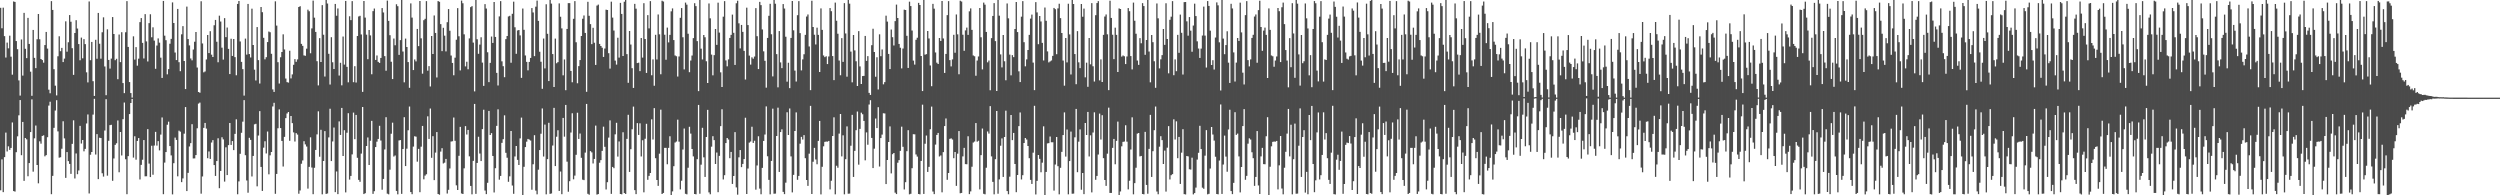 <svg xmlns="http://www.w3.org/2000/svg" width="1920" height="150"><path d="M0 5.994h1v140.172H0zM1 21.700h1v100.716H1zM2 5.914h1v141.666H2zM3 27.729h1v92.939H3zM4 44.202h1v57.640H4zM5 32.735h1v83.598H5zM6 37.120h1v75.241H6zM7 27.388h1v87.695H7zM8 43.529h1v70.078H8zM9 57.326h1v36.741H9zM10 1.131h1v145.624H10zM11 1.504h1v145.660H11zM12 31.544h1v85.328H12zM13 37.782h1v66.912H13zM14 61.761h1v26.823H14zM15 73.423h1v3.449H15zM16 30.297h1v88.892H16zM17 58.083h1v35.537H17zM18 9.876h1v129.020H18zM19 37.489h1v68.510H19zM20 44.625h1v62.396H20zM21 13.710h1v121.648H21zM22 33.723h1v91.518H22zM23 55.048h1v46.365H23zM24 73.586h1v2.742H24zM25 22.993h1v108.851H25zM26 44.440h1v61.785H26zM27 52.318h1v44.072H27zM28 30.160h1v96.542H28zM29 10.728h1v130.080H29zM30 30.157h1v78.370H30zM31 45.323h1v65.038H31zM32 46.138h1v58.267H32zM33 48.154h1v55.807H33zM34 34.586h1v85.452H34zM35 24.550h1v94.605H35zM36 37.337h1v68.038H36zM37 68.887h1v12.202H37zM38 71.642h1v6.512H38zM39 0.863h1v148.270H39zM40 7.617h1v127.459H40zM41 53.167h1v45.010H41zM42 65.781h1v19.087H42zM43 73.274h1v3.687H43zM44 43.217h1v57.672H44zM45 27.873h1v93.207H45zM46 39.304h1v81.486H46zM47 36.754h1v77.478H47zM48 47.681h1v45.454H48zM49 45.021h1v61.252H49zM50 16.395h1v120.199H50zM51 39.681h1v77.109H51zM52 32.453h1v91.298H52zM53 11.581h1v114.344H53zM54 16.704h1v116.844H54zM55 37.015h1v73.465H55zM56 57.481h1v34.919H56zM57 25.362h1v111.710H57zM58 15.491h1v102.350H58zM59 21.929h1v111.866H59zM60 33.820h1v97.109H60zM61 46.262h1v50.428H61zM62 28.883h1v81.343H62zM63 44.781h1v62.758H63zM64 30.043h1v86.196H64zM65 33.893h1v80.412H65zM66 55.552h1v39.252H66zM67 63.290h1v24.624H67zM68 1.117h1v147.453H68zM69 46.216h1v72.603H69zM70 32.224h1v84.509H70zM71 62.357h1v25.667H71zM72 73.670h1v2.232H72zM73 30.565h1v88.098H73zM74 45.124h1v57.910H74zM75 9.922h1v127.658H75zM76 33.595h1v72.190H76zM77 45.035h1v61.023H77zM78 24.802h1v108.288H78zM79 13.316h1v122.296H79zM80 51.022h1v49.206H80zM81 73.109h1v3.083H81zM82 22.506h1v112.408H82zM83 46.046h1v62.074H83zM84 52.670h1v43.447H84zM85 44.989h1v50.849H85zM86 13.129h1v125.711H86zM87 26.134h1v95.569H87zM88 46.223h1v65.013H88zM89 45.149h1v64.868H89zM90 60.832h1v31.692H90zM91 26.527h1v105.791H91zM92 47.726h1v53.626H92zM93 24.742h1v94.681H93zM94 63.776h1v27.762H94zM95 71.523h1v7.247H95zM96 24.756h1v97.539H96zM97 0.863h1v148.272H97zM98 36.033h1v83.882H98zM99 63.020h1v24.559H99zM100 71.484h1v7.631H100zM101 74.973h1v1.000H101zM102 27.882h1v93.168H102zM103 45.763h1v58.890H103zM104 36.195h1v86.414H104zM105 50.425h1v57.814H105zM106 45.051h1v60.987H106zM107 16.997h1v120.838H107zM108 13.868h1v112.733H108zM109 32.902h1v89.799H109zM110 44.900h1v62.692H110zM111 10.865h1v124.562H111zM112 31.776h1v103.605H112zM113 47.205h1v51.957H113zM114 17.780h1v107.864H114zM115 10.973h1v125.029H115zM116 28.629h1v83.291H116zM117 21.000h1v113.182H117zM118 31.162h1v80.604H118zM119 52.819h1v48.462H119zM120 34.975h1v76.825H120zM121 29.491h1v78.908H121zM122 32.746h1v82.758H122zM123 44.286h1v59.107H123zM124 59.871h1v30.348H124zM125 0.742h1v148.386H125zM126 27.399h1v97.503H126zM127 30.881h1v85.903H127zM128 57.108h1v38.686H128zM129 53.089h1v40.332H129zM130 33.595h1v78.569H130zM131 29.858h1v89.492H131zM132 1.863h1v147.443H132zM133 17.670h1v107.661H133zM134 40.334h1v65.333H134zM135 46.115h1v61.369H135zM136 6.864h1v128.558H136zM137 47.749h1v52.625H137zM138 54.705h1v46.432H138zM139 26.390h1v113.479H139zM140 20.055h1v116.935H140zM141 46.868h1v55.786H141zM142 68.404h1v13.816H142zM143 5.081h1v141.653H143zM144 30.000h1v102.740H144zM145 34.854h1v77.656H145zM146 44.911h1v65.010H146zM147 46.349h1v49.034H147zM148 38.042h1v83.639H148zM149 32.034h1v89.622H149zM150 24.577h1v94.516H150zM151 51.862h1v46.672H151zM152 70.651h1v8.890H152zM153 71.235h1v7.576H153zM154 0.973h1v147.771H154zM155 33.357h1v102.179H155zM156 55.566h1v42.639H156zM157 54.870h1v39.556H157zM158 45.655h1v53.104H158zM159 26.903h1v94.619H159zM160 40.746h1v75.573H160zM161 23.936h1v98.100H161zM162 41.968h1v67.491H162zM163 43.764h1v63.854H163zM164 19.379h1v107.379H164zM165 15.331h1v119.785H165zM166 32.034h1v91.682H166zM167 47.818h1v58.396H167zM168 12.055h1v132.477H168zM169 16.562h1v114.699H169zM170 36.626h1v68.771H170zM171 45.779h1v61.273H171zM172 13.921h1v125.528H172zM173 28.498h1v84.658H173zM174 21.124h1v113.328H174zM175 37.553h1v73.930H175zM176 56.877h1v37.601H176zM177 29.729h1v81.554H177zM178 42.947h1v65.399H178zM179 29.942h1v85.360H179zM180 43.877h1v58.936H180zM181 57.804h1v33.868H181zM182 3.024h1v146.148H182zM183 0.746h1v138.574H183zM184 31.844h1v86.251H184zM185 47.539h1v54.475H185zM186 53.091h1v40.368H186zM187 73.425h1v3.493H187zM188 29.642h1v89.549H188zM189 41.956h1v96.627H189zM190 3.010h1v144.985H190zM191 41.540h1v64.301H191zM192 44.124h1v63.294H192zM193 6.642h1v128.862H193zM194 34.543h1v85.223H194zM195 53.501h1v41.987H195zM196 61.807h1v33.289H196zM197 20.776h1v122.346H197zM198 46.163h1v57.917H198zM199 64.178h1v21.176H199zM200 5.354h1v122.833H200zM201 9.380h1v137.251H201zM202 29.052h1v84.342H202zM203 45.557h1v62.930H203zM204 43.948h1v73.898H204zM205 32.286h1v68.739H205zM206 24.197h1v109.666H206zM207 24.788h1v94.514H207zM208 41.334h1v75.402H208zM209 68.681h1v13.108H209zM210 70.615h1v8.325H210zM211 1.044h1v147.807H211zM212 19.643h1v113.930H212zM213 47.749h1v50.739H213zM214 64.146h1v19.853H214zM215 43.991h1v54.340H215zM216 39.958h1v68.299H216zM217 26.383h1v101.504H217zM218 37.974h1v67.125H218zM219 60.331h1v30.401H219zM220 63.084h1v24.060H220zM221 63.453h1v22.575H221zM222 38.940h1v69.217H222zM223 60.223h1v28.874H223zM224 57.150h1v37.434H224zM225 49.773h1v51.927H225zM226 45.410h1v63.287H226zM227 47.472h1v54.768H227zM228 45.618h1v57.775H228zM229 5.383h1v143.399H229zM230 4.779h1v141.490H230zM231 33.689h1v92.060H231zM232 35.218h1v88.023H232zM233 42.561h1v65.855H233zM234 42.876h1v68.029H234zM235 37.370h1v75.180H235zM236 7.423h1v137.441H236zM237 8.631h1v119.526H237zM238 40.901h1v64.559H238zM239 21.801h1v106.869H239zM240 0.485h1v148.645H240zM241 13.591h1v115.255H241zM242 24.538h1v90.600H242zM243 46.983h1v56.217H243zM244 65.579h1v19.947H244zM245 29.285h1v91.087H245zM246 47.598h1v52.065H246zM247 3.937h1v145.315H247zM248 26.678h1v96.951H248zM249 58.765h1v41.950H249zM250 0.000h1v148.945H250zM251 2.703h1v145.887H251zM252 41.309h1v64.216H252zM253 64.941h1v18.572H253zM254 28.576h1v95.109H254zM255 47.843h1v60.787H255zM256 53.009h1v44.944H256zM257 3.010h1v144.530H257zM258 12.071h1v119.634H258zM259 6.525h1v142.561H259zM260 58.006h1v35.228H260zM261 48.223h1v55.427H261zM262 65.547h1v17.322H262zM263 28.082h1v91.710H263zM264 49.635h1v50.357H264zM265 0.726h1v147.061H265zM266 51.331h1v50.632H266zM267 63.242h1v23.694H267zM268 12.508h1v125.447H268zM269 15.443h1v119.675H269zM270 0.877h1v117.697H270zM271 63.123h1v23.371H271zM272 50.819h1v56.109H272zM273 63.366h1v24.880H273zM274 27.642h1v93.527H274zM275 12.641h1v125.473H275zM276 12.112h1v127.512H276zM277 26.488h1v91.458H277zM278 70.537h1v11.641H278zM279 0.744h1v148.274H279zM280 13.538h1v134.841H280zM281 26.605h1v85.511H281zM282 45.447h1v60.105H282zM283 23.035h1v103.664H283zM284 27.184h1v80.915H284zM285 57.024h1v35.814H285zM286 8.528h1v140.355H286zM287 6.551h1v140.284H287zM288 46.035h1v66.910H288zM289 42.609h1v66.203H289zM290 47.534h1v59.165H290zM291 48.347h1v48.244H291zM292 44.490h1v63.429H292zM293 6.171h1v139.529H293zM294 9.565h1v127.835H294zM295 43.089h1v71.694H295zM296 54.332h1v35.692H296zM297 0.451h1v148.283H297zM298 16.017h1v133.230H298zM299 27.010h1v103.317H299zM300 47.388h1v55.324H300zM301 60.702h1v33.516H301zM302 29.617h1v90.607H302zM303 34.763h1v84.637H303zM304 3.284h1v143.337H304zM305 4.786h1v144.459H305zM306 42.117h1v65.772H306zM307 30.812h1v76.734H307zM308 0.000h1v148.892H308zM309 39.558h1v74.868H309zM310 63.240h1v26.752H310zM311 29.631h1v97.899H311zM312 36.076h1v78.100H312zM313 47.692h1v52.362H313zM314 67.417h1v14.415H314zM315 2.630h1v144.884H315zM316 13.513h1v135.610H316zM317 53.808h1v58.803H317zM318 45.664h1v58.970H318zM319 47.152h1v57.814H319zM320 22.220h1v101.934H320zM321 35.440h1v78.892H321zM322 0.769h1v146.816H322zM323 29.416h1v83.243H323zM324 56.598h1v40.128H324zM325 15.523h1v122.190H325zM326 14.456h1v120.391H326zM327 0.879h1v132.941H327zM328 54.295h1v35.056H328zM329 50.775h1v55.905H329zM330 66.394h1v16.942H330zM331 27.651h1v93.541H331zM332 41.471h1v63.138H332zM333 11.884h1v126.464H333zM334 25.282h1v91.893H334zM335 59.505h1v41.914H335zM336 0.822h1v148.192H336zM337 1.408h1v148.123H337zM338 18.553h1v97.889H338zM339 39.267h1v74.527H339zM340 21.359h1v104.179H340zM341 27.402h1v97.549H341zM342 39.450h1v82.632H342zM343 17.043h1v131.614H343zM344 6.976h1v138.794H344zM345 23.611h1v105.791H345zM346 42.659h1v66.040H346zM347 48.342h1v60.144H347zM348 57.809h1v32.472H348zM349 44.275h1v63.845H349zM350 30.510h1v111.845H350zM351 6.246h1v139.661H351zM352 27.848h1v91.824H352zM353 54.076h1v43.367H353zM354 0.437h1v148.164H354zM355 2.490h1v146.500H355zM356 26.356h1v102.932H356zM357 50.970h1v45.901H357zM358 47.390h1v55.921H358zM359 53.185h1v46.583H359zM360 29.471h1v90.588H360zM361 5.473h1v137.329H361zM362 4.729h1v144.521H362zM363 32.721h1v90.833H363zM364 70.214h1v9.595H364zM365 0.000h1v148.906H365zM366 30.135h1v95.013H366zM367 41.304h1v63.726H367zM368 34.250h1v83.676H368zM369 28.638h1v95.070H369zM370 48.090h1v51.080H370zM371 65.948h1v18.343H371zM372 3.149h1v143.200H372zM373 6.578h1v142.511H373zM374 40.162h1v100.209H374zM375 63.059h1v22.119H375zM376 48.271h1v55.429H376zM377 28.061h1v74.184H377zM378 32.957h1v86.825H378zM379 1.513h1v146.290H379zM380 28.365h1v100.801H380zM381 55.952h1v40.728H381zM382 65.659h1v18.286H382zM383 12.577h1v125.386H383zM384 0.879h1v134.252H384zM385 47.102h1v62.603H385zM386 50.832h1v56.098H386zM387 59.290h1v29.309H387zM388 30.050h1v87.301H388zM389 27.640h1v93.523H389zM390 12.621h1v127.018H390zM391 12.128h1v123.275H391zM392 48.173h1v52.419H392zM393 10.579h1v131.904H393zM394 1.286h1v147.544H394zM395 20.963h1v99.210H395zM396 41.327h1v70.797H396zM397 23.401h1v99.377H397zM398 23.051h1v103.653H398zM399 27.187h1v79.116H399zM400 59.811h1v30.524H400zM401 6.553h1v143.273H401zM402 22.888h1v105.198H402zM403 42.613h1v70.332H403zM404 47.530h1v61.291H404zM405 54.018h1v52.683H405zM406 47.548h1v59.648H406zM407 44.492h1v63.426H407zM408 6.175h1v139.524H408zM409 9.570h1v116.610H409zM410 43.089h1v60.767H410zM411 5.118h1v141.275H411zM412 0.451h1v148.798H412zM413 16.024h1v114.301H413zM414 39.720h1v75.532H414zM415 47.388h1v55.326H415zM416 68.182h1v15.097H416zM417 29.620h1v90.604H417zM418 52.544h1v43.152H418zM419 3.284h1v145.960H419zM420 25.971h1v96.233H420zM421 62.247h1v32.049H421zM422 0.000h1v148.892H422zM423 2.765h1v145.830H423zM424 41.521h1v70.224H424zM425 66.801h1v16.056H425zM426 29.631h1v97.901H426zM427 48.571h1v56.448H427zM428 47.694h1v52.360H428zM429 2.630h1v143.999H429zM430 12.827h1v118.890H430zM431 21.799h1v127.322H431zM432 57.848h1v32.705H432zM433 45.664h1v59.302H433zM434 69.264h1v11.346H434zM435 22.222h1v101.932H435zM436 2.410h1v144.820H436zM437 2.412h1v136.727H437zM438 54.469h1v47.343H438zM439 63.174h1v23.802H439zM440 14.456h1v123.257H440zM441 0.879h1v133.971H441zM442 32.467h1v86.434H442zM443 63.940h1v22.657H443zM444 50.775h1v55.905H444zM445 46.127h1v56.436H445zM446 27.651h1v93.541H446zM447 14.381h1v123.596H447zM448 11.881h1v126.466H448zM449 25.282h1v91.893H449zM450 70.512h1v9.300H450zM451 1.408h1v147.420H451zM452 12.140h1v137.391H452zM453 18.553h1v97.526H453zM454 33.870h1v83.156H454zM455 21.359h1v104.179H455zM456 32.824h1v89.258H456zM457 49.846h1v46.622H457zM458 4.314h1v145.123H458zM459 3.534h1v145.489H459zM460 33.744h1v91.222H460zM461 35.316h1v87.663H461zM462 36.639h1v79.220H462zM463 43.721h1v53.575H463zM464 37.276h1v75.482H464zM465 7.413h1v138.116H465zM466 7.681h1v132.268H466zM467 40.878h1v64.800H467zM468 52.693h1v39.762H468zM469 1.279h1v147.613H469zM470 13.515h1v114.665H470zM471 23.458h1v105.702H471zM472 46.525h1v56.622H472zM473 49.606h1v44.708H473zM474 28.963h1v91.298H474zM475 44.222h1v64.429H475zM476 2.209h1v146.761H476zM477 10.691h1v138.574H477zM478 43.021h1v58.553H478zM479 1.328h1v146.958H479zM480 0.000h1v148.945H480zM481 41.560h1v65.104H481zM482 63.613h1v24.543H482zM483 23.792h1v108.233H483zM484 34.200h1v80.362H484zM485 52.384h1v46.896H485zM486 67.538h1v14.342H486zM487 2.969h1v143.060H487zM488 6.640h1v142.445H488zM489 48.431h1v46.113H489zM490 48.129h1v55.484H490zM491 54.627h1v40.105H491zM492 29.162h1v90.980H492zM493 44.215h1v63.516H493zM494 2.470h1v145.255H494zM495 29.961h1v76.599H495zM496 56.014h1v39.046H496zM497 11.618h1v126.457H497zM498 21.799h1v113.266H498zM499 0.874h1v132.002H499zM500 57.788h1v33.861H500zM501 45.634h1v61.527H501zM502 65.840h1v17.187H502zM503 26.752h1v94.747H503zM504 45.655h1v92.601H504zM505 11.110h1v131.648H505zM506 26.374h1v91.620H506zM507 57.033h1v27.178H507zM508 0.552h1v148.439H508zM509 1.186h1v146.999H509zM510 26.688h1v86.869H510zM511 45.868h1v67.688H511zM512 21.215h1v104.939H512zM513 32.579h1v80.998H513zM514 26.793h1v77.834H514zM515 8.711h1v141.092H515zM516 6.466h1v140.549H516zM517 30.791h1v96.825H517zM518 42.609h1v66.851H518zM519 43.229h1v65.454H519zM520 58.770h1v33.138H520zM521 43.378h1v65.443H521zM522 13.667h1v131.806H522zM523 6.171h1v132.623H523zM524 28.642h1v86.178H524zM525 53.297h1v45.427H525zM526 1.991h1v146.830H526zM527 3.587h1v145.637H527zM528 25.925h1v102.873H528zM529 55.435h1v41.923H529zM530 46.511h1v56.088H530zM531 42.641h1v71.808H531zM532 29.290h1v90.822H532zM533 2.470h1v146.544H533zM534 4.690h1v144.569H534zM535 31.570h1v90.691H535zM536 70.010h1v10.568H536zM537 0.000h1v148.787H537zM538 37.363h1v89.105H538zM539 45.653h1v52.520H539zM540 26.868h1v93.962H540zM541 28.619h1v107.254H541zM542 47.065h1v58.174H542zM543 63.725h1v20.664H543zM544 2.680h1v145.068H544zM545 14.097h1v135.095H545zM546 41.915h1v70.712H546zM547 57.880h1v46.718H547zM548 42.341h1v65.299H548zM549 22.254h1v103.706H549zM550 34.476h1v82.676H550zM551 2.051h1v145.555H551zM552 25.060h1v94.655H552zM553 55.529h1v41.355H553zM554 66.822h1v17.073H554zM555 12.794h1v125.038H555zM556 0.893h1v133.671H556zM557 46.399h1v63.452H557zM558 50.958h1v55.047H558zM559 45.614h1v61.536H559zM560 29.116h1v92.369H560zM561 26.765h1v89.943H561zM562 11.224h1v130.018H562zM563 25.166h1v109.982H563zM564 49.887h1v51.575H564zM565 2.506h1v141.435H565zM566 0.554h1v148.961H566zM567 17.899h1v102.934H567zM568 37.189h1v78.045H568zM569 19.135h1v109.199H569zM570 24.488h1v101.401H570zM571 39.059h1v83.097H571zM572 61.082h1v29.325H572zM573 5.887h1v143.127H573zM574 19.247h1v110.195H574zM575 42.702h1v66.800H575zM576 49.628h1v59.094H576zM577 44.041h1v53.273H577zM578 45.119h1v64.628H578zM579 43.394h1v64.690H579zM580 6.246h1v139.432H580zM581 27.805h1v99.254H581zM582 53.057h1v51.570H582zM583 1.435h1v143.403H583zM584 3.928h1v145.269H584zM585 22.630h1v106.306H585zM586 39.432h1v68.819H586zM587 46.703h1v56.608H587zM588 67.314h1v14.376H588zM589 29.148h1v90.886H589zM590 12.135h1v125.997H590zM591 2.927h1v146.338H591zM592 26.331h1v97.283H592zM593 58.653h1v24.806H593zM594 0.000h1v148.801H594zM595 2.872h1v145.816H595zM596 41.556h1v62.877H596zM597 67.060h1v15.644H597zM598 23.856h1v108.194H598zM599 47.932h1v53.497H599zM600 52.313h1v46.999H600zM601 3.108h1v144.246H601zM602 6.580h1v142.502H602zM603 28.233h1v112.081H603zM604 62.707h1v23.520H604zM605 48.180h1v55.484H605zM606 67.692h1v15.615H606zM607 29.125h1v91.007H607zM608 0.755h1v146.986H608zM609 23.293h1v111.007H609zM610 54.245h1v46.372H610zM611 62.631h1v23.678H611zM612 11.662h1v126.420H612zM613 0.877h1v134.223H613zM614 25.443h1v84.875H614zM615 54.076h1v51.016H615zM616 45.609h1v61.540H616zM617 41.656h1v62.124H617zM618 26.763h1v94.713H618zM619 12.682h1v125.562H619zM620 11.105h1v131.646H620zM621 35.676h1v82.316H621zM622 69.230h1v12.099H622zM623 0.549h1v148.441H623zM624 20.757h1v103.440H624zM625 26.685h1v86.878H625zM626 34.124h1v88.357H626zM627 21.231h1v104.928H627zM628 26.795h1v81.366H628zM629 55.293h1v37.604H629zM630 6.473h1v142.843H630zM631 22.955h1v105.122H631zM632 42.609h1v69.773H632zM633 43.886h1v65.068H633zM634 43.229h1v65.457H634zM635 49.194h1v59.632H635zM636 43.380h1v64.880H636zM637 6.173h1v139.295H637zM638 8.620h1v130.174H638zM639 43.066h1v61.369H639zM640 61.560h1v28.526H640zM641 1.989h1v147.235H641zM642 15.948h1v111.316H642zM643 25.923h1v102.873H643zM644 46.511h1v56.091H644zM645 57.784h1v29.760H645zM646 29.290h1v90.822H646zM647 47.511h1v56.400H647zM648 2.387h1v146.871H648zM649 25.678h1v96.587H649zM650 58.859h1v38.229H650zM651 0.000h1v148.787H651zM652 2.815h1v145.873H652zM653 39.606h1v72.316H653zM654 63.213h1v24.997H654zM655 26.871h1v109.005H655zM656 38.690h1v77.199H656zM657 47.067h1v52.941H657zM658 66.039h1v19.615H658zM659 23.886h1v102.582H659zM660 51.015h1v47.949H660zM661 64.529h1v21.987H661zM662 58.422h1v29.320H662zM663 58.271h1v34.628H663zM664 27.589h1v95.567H664zM665 46.740h1v54.921H665zM666 43.101h1v68.073H666zM667 71.326h1v8.936H667zM668 72.924h1v4.005H668zM669 34.712h1v71.206H669zM670 22.085h1v106.979H670zM671 39.935h1v74.232H671zM672 58.912h1v32.129H672zM673 43.991h1v54.340H673zM674 68.724h1v13.626H674zM675 26.383h1v101.504H675zM676 43.183h1v62.872H676zM677 37.974h1v65.422H677zM678 64.778h1v22.200H678zM679 63.084h1v24.060H679zM680 12.028h1v129.350H680zM681 16.603h1v106.264H681zM682 41.444h1v67.631H682zM683 53.057h1v44.033H683zM684 22.680h1v110.474H684zM685 28.590h1v89.824H685zM686 34.932h1v82.591H686zM687 16.239h1v131.731H687zM688 3.529h1v145.493H688zM689 13.811h1v111.158H689zM690 33.744h1v89.236H690zM691 36.639h1v79.220H691zM692 52.547h1v44.752H692zM693 37.276h1v75.482H693zM694 7.413h1v138.114H694zM695 7.681h1v132.268H695zM696 27.514h1v88.585H696zM697 52.155h1v47.816H697zM698 1.279h1v147.958H698zM699 4.674h1v144.166H699zM700 23.458h1v105.702H700zM701 46.525h1v56.564H701zM702 49.606h1v53.541H702zM703 30.569h1v88.061H703zM704 28.963h1v91.298H704zM705 2.209h1v146.764H705zM706 3.843h1v145.422H706zM707 43.021h1v80.566H707zM708 69.939h1v10.428H708zM709 0.000h1v148.945H709zM710 41.984h1v68.423H710zM711 41.560h1v62.552H711zM712 23.792h1v108.233H712zM713 29.539h1v98.597H713zM714 50.281h1v49.000H714zM715 66.218h1v15.663H715zM716 2.966h1v144.111H716zM717 6.638h1v142.447H717zM718 40.318h1v70.751H718zM719 48.129h1v55.484H719zM720 49.132h1v52.948H720zM721 29.162h1v90.980H721zM722 31.437h1v87.972H722zM723 0.769h1v146.958H723zM724 29.565h1v87.281H724zM725 56.017h1v40.778H725zM726 41.418h1v49.540H726zM727 11.618h1v126.455H727zM728 0.874h1v132.000H728zM729 46.179h1v60.446H729zM730 51.002h1v55.251H730zM731 45.634h1v61.527H731zM732 26.752h1v94.747H732zM733 40.517h1v76.210H733zM734 11.110h1v131.650H734zM735 26.372h1v91.623H735zM736 57.033h1v43.614H736zM737 0.552h1v147.867H737zM738 1.186h1v147.002H738zM739 26.688h1v93.401H739zM740 39.001h1v74.555H740zM741 23.335h1v102.712H741zM742 21.215h1v104.939H742zM743 26.793h1v77.834H743zM744 8.709h1v140.394H744zM745 6.466h1v140.549H745zM746 22.948h1v105.120H746zM747 42.609h1v66.851H747zM748 43.229h1v65.454H748zM749 58.143h1v36.374H749zM750 46.481h1v62.339H750zM751 43.378h1v64.722H751zM752 6.168h1v139.304H752zM753 28.642h1v90.485H753zM754 53.297h1v45.427H754zM755 1.991h1v146.830H755zM756 3.587h1v145.637H756zM757 24.525h1v104.273H757zM758 47.875h1v53.108H758zM759 46.511h1v56.088H759zM760 69.344h1v12.190H760zM761 29.290h1v90.822H761zM762 12.254h1v127.430H762zM763 2.387h1v146.871H763zM764 31.570h1v90.691H764zM765 69.894h1v15.358H765zM766 0.000h1v148.787H766zM767 12.023h1v125.768H767zM768 41.803h1v70.117H768zM769 51.746h1v54.555H769zM770 26.871h1v109.002H770zM771 47.065h1v58.174H771zM772 61.654h1v23.346H772zM773 2.682h1v144.042H773zM774 14.097h1v135.097H774zM775 41.915h1v93.775H775zM776 57.880h1v30.458H776zM777 42.341h1v65.299H777zM778 43.872h1v58.235H778zM779 22.254h1v103.706H779zM780 1.529h1v146.077H780zM781 24.646h1v109.767H781zM782 54.758h1v42.126H782zM783 63.029h1v23.346H783zM784 12.794h1v125.038H784zM785 0.893h1v133.671H785zM786 32.419h1v77.430H786zM787 50.958h1v55.047H787zM788 45.614h1v61.538H788zM789 38.406h1v73.731H789zM790 26.765h1v94.720H790zM791 14.291h1v123.827H791zM792 11.224h1v130.018H792zM793 48.093h1v69.153H793zM794 69.205h1v12.055H794zM795 1.659h1v147.704H795zM796 9.519h1v129.403H796zM797 33.955h1v85.093H797zM798 12.291h1v109.734H798zM799 16.479h1v115.818H799zM800 32.915h1v92.023H800zM801 46.429h1v50.595H801zM802 5.807h1v143.962H802zM803 15.976h1v116.075H803zM804 39.487h1v70.657H804zM805 47.926h1v62.007H805zM806 47.166h1v57.704H806zM807 46.436h1v62.811H807zM808 42.922h1v66.322H808zM809 6.109h1v140.266H809zM810 7.077h1v119.311H810zM811 41.631h1v63.609H811zM812 6.473h1v121.162H812zM813 2.843h1v146.418H813zM814 13.927h1v114.958H814zM815 25.349h1v91.302H815zM816 46.484h1v57.237H816zM817 65.776h1v20.554H817zM818 29.198h1v91.057H818zM819 47.903h1v51.600H819zM820 2.884h1v146.381H820zM821 26.436h1v97.288H821zM822 57.182h1v43.909H822zM823 0.000h1v148.778H823zM824 3.088h1v145.601H824zM825 41.526h1v63.957H825zM826 64.677h1v18.995H826zM827 23.891h1v108.354H827zM828 47.884h1v60.909H828zM829 52.329h1v47.034H829zM830 3.083h1v142.650H830zM831 12.831h1v120.030H831zM832 6.615h1v142.472H832zM833 59.388h1v35.065H833zM834 48.152h1v55.544H834zM835 66.687h1v19.286H835zM836 29.164h1v90.977H836zM837 49.422h1v54.518H837zM838 2.428h1v145.342H838zM839 50.867h1v50.895H839zM840 62.634h1v23.635H840zM841 11.680h1v126.402H841zM842 2.357h1v132.760H842zM843 0.877h1v117.798H843zM844 61.743h1v25.523H844zM845 45.609h1v61.545H845zM846 62.984h1v25.486H846zM847 26.765h1v94.706H847zM848 12.678h1v125.564H848zM849 11.096h1v131.657H849zM850 26.376h1v91.616H850zM851 69.230h1v13.433H851zM852 0.549h1v147.631H852zM853 13.790h1v134.399H853zM854 26.681h1v86.876H854zM855 45.428h1v61.254H855zM856 21.233h1v104.928H856zM857 26.791h1v81.375H857zM858 55.291h1v38.107H858zM859 6.475h1v143.328H859zM860 6.896h1v140.126H860zM861 43.494h1v68.888H861zM862 42.609h1v66.345H862zM863 43.231h1v65.457H863zM864 49.194h1v47.013H864zM865 43.378h1v65.448H865zM866 6.171h1v139.300H866zM867 8.620h1v130.174H867zM868 43.066h1v71.753H868zM869 53.297h1v36.791H869zM870 1.989h1v147.235H870zM871 15.948h1v124.688H871zM872 25.923h1v102.873H872zM873 46.511h1v56.091H873zM874 49.809h1v52.330H874zM875 29.288h1v90.824H875zM876 33.241h1v86.500H876zM877 2.387h1v146.626H877zM878 4.683h1v144.575H878zM879 42.087h1v59.199H879zM880 30.700h1v111.339H880zM881 0.000h1v148.787H881zM882 39.603h1v74.724H882zM883 63.213h1v24.997H883zM884 26.871h1v109.005H884zM885 32.419h1v83.683H885zM886 47.067h1v52.941H886zM887 67.449h1v14.372H887zM888 2.682h1v144.420H888zM889 14.097h1v135.095H889zM890 52.528h1v60.099H890zM891 45.570h1v59.030H891zM892 42.341h1v65.299H892zM893 22.254h1v103.706H893zM894 34.476h1v81.197H894zM895 2.495h1v144.672H895zM896 29.954h1v83.431H896zM897 56.344h1v40.543H897zM898 15.202h1v122.630H898zM899 12.794h1v121.769H899zM900 0.895h1v132.820H900zM901 57.735h1v33.916H901zM902 45.614h1v61.538H902zM903 54.659h1v38.531H903zM904 26.765h1v94.722H904zM905 40.528h1v64.642H905zM906 11.224h1v130.018H906zM907 25.166h1v92.080H907zM908 57.234h1v42.007H908zM909 1.659h1v147.430H909zM910 1.536h1v147.832H910zM911 16.365h1v103.440H911zM912 27.381h1v92.751H912zM913 13.129h1v116.882H913zM914 23.534h1v106.697H914zM915 39.711h1v81.378H915zM916 19.606h1v129.696H916zM917 2.829h1v145.434H917zM918 12.357h1v131.721H918zM919 31.748h1v90.815H919zM920 37.287h1v80.039H920zM921 44.472h1v52.161H921zM922 37.328h1v77.139H922zM923 27.301h1v116.823H923zM924 5.088h1v139.895H924zM925 27.322h1v92.206H925zM926 51.842h1v48.087H926zM927 0.826h1v148.412H927zM928 4.578h1v144.257H928zM929 23.543h1v105.873H929zM930 49.926h1v47.617H930zM931 46.230h1v57.109H931zM932 53.384h1v54.582H932zM933 28.841h1v91.506H933zM934 1.824h1v147.146H934zM935 4.081h1v145.184H935zM936 32.510h1v90.799H936zM937 69.470h1v10.737H937zM938 0.000h1v148.922H938zM939 29.649h1v96.711H939zM940 41.643h1v62.506H940zM941 34.623h1v85.663H941zM942 24.003h1v107.906H942zM943 48.118h1v51.332H943zM944 63.716h1v20.536H944zM945 2.927h1v143.818H945zM946 6.516h1v142.561H946zM947 40.260h1v100.195H947zM948 62.636h1v23.513H948zM949 48.102h1v55.500H949zM950 29.166h1v73.444H950zM951 31.441h1v88.672H951zM952 2.053h1v145.688H952zM953 24.905h1v103.328H953zM954 55.795h1v41.021H954zM955 64.879h1v18.929H955zM956 11.618h1v126.455H956zM957 0.849h1v134.218H957zM958 46.165h1v64.159H958zM959 51.006h1v55.246H959zM960 45.637h1v61.524H960zM961 29.137h1v87.823H961zM962 26.752h1v94.745H962zM963 12.701h1v130.060H963zM964 11.110h1v124.791H964zM965 48.182h1v52.467H965zM966 7.775h1v134.646H966zM967 0.552h1v148.439H967zM968 20.753h1v99.338H968zM969 39.006h1v74.555H969zM970 23.515h1v102.531H970zM971 21.213h1v104.944H971zM972 26.791h1v77.837H972zM973 59.924h1v30.087H973zM974 6.468h1v143.335H974zM975 22.950h1v105.116H975zM976 42.606h1v69.776H976zM977 43.229h1v65.722H977zM978 51.274h1v57.409H978zM979 46.481h1v62.339H979zM980 43.380h1v64.880H980zM981 6.168h1v139.302H981zM982 8.615h1v118.370H982zM983 47.646h1v56.789H983zM984 5.569h1v139.206H984zM985 1.991h1v147.233H985zM986 18.510h1v110.288H986zM987 38.452h1v78.123H987zM988 46.511h1v56.088H988zM989 67.065h1v16.580H989zM990 29.290h1v90.822H990zM991 51.620h1v44.200H991zM992 2.479h1v146.780H992zM993 25.676h1v96.585H993zM994 59.736h1v35.171H994zM995 0.000h1v148.787H995zM996 2.813h1v145.878H996zM997 41.803h1v70.117H997zM998 65.755h1v17.507H998zM999 26.868h1v109.005H999zM1000 48.530h1v56.709H1000zM1001 47.065h1v52.941H1001zM1002 2.682h1v145.212H1002zM1003 14.097h1v117.919H1003zM1004 21.851h1v127.343H1004zM1005 57.880h1v30.458H1005zM1006 42.341h1v65.299H1006zM1007 66.994h1v14.376H1007zM1008 22.252h1v103.708H1008zM1009 0.815h1v146.791H1009zM1010 2.495h1v135.983H1010zM1011 54.227h1v47.441H1011zM1012 62.537h1v23.838H1012zM1013 12.794h1v125.038H1013zM1014 0.893h1v133.671H1014zM1015 32.419h1v86.571H1015zM1016 62.679h1v23.610H1016zM1017 45.614h1v61.536H1017zM1018 46.097h1v56.150H1018zM1019 26.765h1v94.720H1019zM1020 14.291h1v123.827H1020zM1021 11.224h1v130.018H1021zM1022 25.166h1v92.080H1022zM1023 69.205h1v12.055H1023zM1024 1.202h1v147.887H1024zM1025 5.278h1v144.088H1025zM1026 12.872h1v109.748H1026zM1027 28.800h1v90.025H1027zM1028 19.839h1v110.586H1028zM1029 31.194h1v92.403H1029zM1030 48.344h1v52.705H1030zM1031 5.013h1v143.822H1031zM1032 12.774h1v128.526H1032zM1033 40.276h1v71.007H1033zM1034 45.126h1v64.404H1034zM1035 45.749h1v64.131H1035zM1036 43.332h1v61.183H1036zM1037 42.906h1v67.338H1037zM1038 6.489h1v139.430H1038zM1039 8.201h1v130.961H1039zM1040 42.508h1v62.744H1040zM1041 57.845h1v33.017H1041zM1042 1.888h1v147.114H1042zM1043 13.497h1v114.037H1043zM1044 24.472h1v104.569H1044zM1045 46.536h1v56.899H1045zM1046 50.391h1v44.255H1046zM1047 29.160h1v91.195H1047zM1048 43.991h1v64.880H1048zM1049 2.831h1v146.139H1049zM1050 26.385h1v122.880H1050zM1051 42.664h1v58.773H1051zM1052 0.673h1v147.610H1052zM1053 0.000h1v148.780H1053zM1054 41.423h1v64.173H1054zM1055 63.643h1v24.035H1055zM1056 23.973h1v107.908H1056zM1057 34.225h1v80.325H1057zM1058 52.325h1v47.004H1058zM1059 67.385h1v14.486H1059zM1060 3.074h1v144.431H1060zM1061 6.601h1v142.477H1061zM1062 48.347h1v46.166H1062zM1063 48.214h1v55.438H1063zM1064 54.655h1v38.672H1064zM1065 29.160h1v90.966H1065zM1066 47.351h1v60.385H1066zM1067 0.728h1v146.997H1067zM1068 37.731h1v68.862H1068zM1069 55.994h1v38.045H1069zM1070 11.659h1v126.409H1070zM1071 21.826h1v113.255H1071zM1072 0.877h1v131.970H1072zM1073 57.793h1v33.902H1073zM1074 45.602h1v61.536H1074zM1075 65.877h1v17.166H1075zM1076 26.759h1v94.715H1076zM1077 45.685h1v92.557H1077zM1078 11.108h1v131.632H1078zM1079 26.372h1v91.618H1079zM1080 57.053h1v27.157H1080zM1081 0.549h1v148.441H1081zM1082 1.188h1v146.997H1082zM1083 26.685h1v86.862H1083zM1084 45.879h1v67.686H1084zM1085 21.231h1v104.923H1085zM1086 36.486h1v77.095H1086zM1087 26.797h1v77.850H1087zM1088 8.704h1v140.238H1088zM1089 6.470h1v140.554H1089zM1090 30.796h1v88.773H1090zM1091 42.611h1v66.846H1091zM1092 43.229h1v65.457H1092zM1093 60.432h1v31.479H1093zM1094 43.380h1v65.443H1094zM1095 6.173h1v139.297H1095zM1096 8.620h1v130.174H1096zM1097 28.642h1v86.178H1097zM1098 53.300h1v45.422H1098zM1099 1.989h1v146.832H1099zM1100 3.580h1v145.644H1100zM1101 25.923h1v102.873H1101zM1102 55.437h1v41.923H1102zM1103 46.511h1v56.091H1103zM1104 42.643h1v71.808H1104zM1105 29.288h1v90.824H1105zM1106 2.387h1v146.626H1106zM1107 4.685h1v144.573H1107zM1108 34.360h1v87.904H1108zM1109 70.013h1v10.565H1109zM1110 0.000h1v148.787H1110zM1111 39.606h1v86.865H1111zM1112 45.655h1v52.518H1112zM1113 26.871h1v93.962H1113zM1114 28.619h1v107.256H1114zM1115 47.067h1v58.174H1115zM1116 66.312h1v18.077H1116zM1117 2.682h1v144.846H1117zM1118 14.097h1v135.097H1118zM1119 41.915h1v70.712H1119zM1120 57.280h1v47.320H1120zM1121 42.341h1v65.299H1121zM1122 22.254h1v103.706H1122zM1123 34.476h1v82.676H1123zM1124 0.815h1v146.791H1124zM1125 29.324h1v90.391H1125zM1126 55.529h1v41.357H1126zM1127 66.822h1v16.271H1127zM1128 12.794h1v125.038H1128zM1129 0.893h1v133.671H1129zM1130 46.399h1v63.452H1130zM1131 50.958h1v55.047H1131zM1132 45.614h1v61.538H1132zM1133 29.116h1v92.371H1133zM1134 26.765h1v89.943H1134zM1135 11.224h1v130.018H1135zM1136 25.166h1v109.529H1136zM1137 50.626h1v50.835H1137zM1138 4.280h1v144.809H1138zM1139 1.202h1v148.169H1139zM1140 10.565h1v115.298H1140zM1141 33.151h1v87.114H1141zM1142 17.745h1v113.298H1142zM1143 21.671h1v107.391H1143zM1144 37.663h1v83.516H1144zM1145 59.065h1v36.521H1145zM1146 16.960h1v120.980H1146zM1147 32.016h1v94.358H1147zM1148 34.364h1v83.946H1148zM1149 41.521h1v74.891H1149zM1150 46.420h1v52.955H1150zM1151 41.714h1v69.856H1151zM1152 36.763h1v74.958H1152zM1153 44.996h1v59.183H1153zM1154 46.449h1v60.524H1154zM1155 56.282h1v35.999H1155zM1156 29.084h1v91.737H1156zM1157 25.749h1v97.077H1157zM1158 34.014h1v81.417H1158zM1159 49.146h1v55.219H1159zM1160 62.965h1v24.809H1160zM1161 72.663h1v4.541H1161zM1162 30.025h1v88.824H1162zM1163 58.486h1v43.280H1163zM1164 37.461h1v75.756H1164zM1165 63.474h1v25.860H1165zM1166 73.123h1v4.335H1166zM1167 30.217h1v89.423H1167zM1168 43.240h1v63.491H1168zM1169 63.256h1v24.802H1169zM1170 74.487h1v1.062H1170zM1171 37.150h1v75.184H1171zM1172 61.558h1v27.931H1172zM1173 70.402h1v8.606H1173zM1174 45.131h1v66.457H1174zM1175 32.384h1v84.195H1175zM1176 55.325h1v39.604H1176zM1177 67.843h1v14.923H1177zM1178 74.702h1v1.000H1178zM1179 74.496h1v1.000H1179zM1180 32.419h1v84.266H1180zM1181 49.786h1v50.163H1181zM1182 63.563h1v21.959H1182zM1183 72.835h1v4.113H1183zM1184 74.879h1v1.000H1184zM1185 25.383h1v96.869H1185zM1186 38.887h1v78.473H1186zM1187 53.563h1v44.115H1187zM1188 68.548h1v14.207H1188zM1189 74.865h1v1.000H1189zM1190 43.211h1v60.000H1190zM1191 27.880h1v93.209H1191zM1192 46.216h1v58.457H1192zM1193 64.977h1v20.726H1193zM1194 72.599h1v4.672H1194zM1195 74.952h1v1.000H1195zM1196 27.901h1v93.154H1196zM1197 45.795h1v59.268H1197zM1198 57.850h1v32.779H1198zM1199 42.849h1v57.475H1199zM1200 38.736h1v71.561H1200zM1201 51.352h1v47.642H1201zM1202 60.876h1v27.114H1202zM1203 38.452h1v82.106H1203zM1204 26.933h1v94.832H1204zM1205 48.074h1v55.800H1205zM1206 49.171h1v49.588H1206zM1207 60.320h1v29.240H1207zM1208 51.494h1v50.465H1208zM1209 45.026h1v62.564H1209zM1210 53.167h1v44.640H1210zM1211 48.690h1v52.802H1211zM1212 59.905h1v32.074H1212zM1213 64.817h1v21.140H1213zM1214 27.667h1v94.195H1214zM1215 47.168h1v60.897H1215zM1216 35.001h1v79.698H1216zM1217 63.199h1v24.470H1217zM1218 73.663h1v1.911H1218zM1219 30.567h1v88.098H1219zM1220 48.550h1v54.479H1220zM1221 37.454h1v74.818H1221zM1222 57.033h1v34.884H1222zM1223 68.889h1v11.623H1223zM1224 38.443h1v75.775H1224zM1225 30.208h1v89.453H1225zM1226 58.331h1v33.667H1226zM1227 74.297h1v1.382H1227zM1228 37.344h1v74.967H1228zM1229 53.506h1v41.140H1229zM1230 67.648h1v15.429H1230zM1231 51.723h1v34.406H1231zM1232 34.898h1v79.373H1232zM1233 51.217h1v47.388H1233zM1234 66.067h1v18.899H1234zM1235 73.029h1v3.472H1235zM1236 74.989h1v1.000H1236zM1237 29.919h1v89.229H1237zM1238 47.486h1v53.875H1238zM1239 60.244h1v30.435H1239zM1240 71.940h1v7.356H1240zM1241 74.963h1v1.000H1241zM1242 38.171h1v66.523H1242zM1243 25.378h1v96.912H1243zM1244 40.189h1v73.811H1244zM1245 64.220h1v22.257H1245zM1246 73.805h1v3.362H1246zM1247 74.991h1v1.000H1247zM1248 27.880h1v93.179H1248zM1249 46.227h1v58.423H1249zM1250 60.619h1v30.000H1250zM1251 69.209h1v12.101H1251zM1252 74.982h1v1.000H1252zM1253 29.457h1v92.822H1253zM1254 25.388h1v92.005H1254zM1255 53.618h1v44.067H1255zM1256 67.403h1v15.356H1256zM1257 37.759h1v73.685H1257zM1258 47.598h1v51.840H1258zM1259 56.795h1v35.901H1259zM1260 32.130h1v96.592H1260zM1261 16.903h1v115.386H1261zM1262 47.157h1v54.797H1262zM1263 44.408h1v63.866H1263zM1264 56.623h1v36.892H1264zM1265 63.609h1v29.561H1265zM1266 45.069h1v64.152H1266zM1267 25.365h1v88.047H1267zM1268 34.408h1v82.147H1268zM1269 44.561h1v58.311H1269zM1270 61.402h1v27.542H1270zM1271 16.921h1v118.917H1271zM1272 26.289h1v99.998H1272zM1273 31.181h1v85.505H1273zM1274 57.305h1v34.120H1274zM1275 70.033h1v10.900H1275zM1276 34.145h1v84.527H1276zM1277 30.565h1v88.091H1277zM1278 27.738h1v91.092H1278zM1279 41.982h1v71.923H1279zM1280 59.903h1v34.786H1280zM1281 72.178h1v7.457H1281zM1282 11.467h1v127.439H1282zM1283 48.278h1v52.099H1283zM1284 52.695h1v48.636H1284zM1285 32.986h1v88.068H1285zM1286 36.575h1v79.833H1286zM1287 50.489h1v48.547H1287zM1288 66.270h1v14.907H1288zM1289 15.081h1v107.798H1289zM1290 37.967h1v73.520H1290zM1291 53.432h1v43.312H1291zM1292 55.978h1v29.263H1292zM1293 64.606h1v32.756H1293zM1294 28.358h1v91.055H1294zM1295 33.490h1v82.348H1295zM1296 29.340h1v85.129H1296zM1297 54.895h1v45.274H1297zM1298 71.292h1v8.066H1298zM1299 65.847h1v21.623H1299zM1300 19.311h1v119.790H1300zM1301 36.326h1v80.005H1301zM1302 56.646h1v36.040H1302zM1303 68.138h1v13.115H1303zM1304 74.979h1v1.000H1304zM1305 27.887h1v93.170H1305zM1306 41.911h1v72.703H1306zM1307 37.216h1v77.636H1307zM1308 63.288h1v23.848H1308zM1309 63.007h1v21.723H1309zM1310 23.071h1v97.356H1310zM1311 17.141h1v122.422H1311zM1312 32.964h1v80.819H1312zM1313 44.071h1v64.587H1313zM1314 26.331h1v87.645H1314zM1315 25.264h1v99.524H1315zM1316 28.855h1v74.582H1316zM1317 46.751h1v78.320H1317zM1318 15.585h1v120.314H1318zM1319 47.859h1v69.343H1319zM1320 44.108h1v64.383H1320zM1321 53.677h1v41.263H1321zM1322 62.810h1v25.466H1322zM1323 45.772h1v62.106H1323zM1324 45.053h1v62.536H1324zM1325 25.813h1v90.549H1325zM1326 42.929h1v59.462H1326zM1327 58.404h1v32.241H1327zM1328 17.940h1v118.393H1328zM1329 26.287h1v99.934H1329zM1330 32.108h1v84.456H1330zM1331 47.623h1v53.770H1331zM1332 63.052h1v21.682H1332zM1333 68.502h1v8.041H1333zM1334 30.569h1v88.098H1334zM1335 36.413h1v85.683H1335zM1336 23.930h1v92.593H1336zM1337 60.246h1v29.107H1337zM1338 71.484h1v8.782H1338zM1339 11.018h1v128.265H1339zM1340 32.627h1v83.168H1340zM1341 52.034h1v47.235H1341zM1342 57.703h1v39.398H1342zM1343 32.199h1v92.355H1343zM1344 48.077h1v57.759H1344zM1345 64.263h1v18.684H1345zM1346 34.898h1v74.587H1346zM1347 38.329h1v75.942H1347zM1348 56.792h1v34.468H1348zM1349 68.344h1v12.454H1349zM1350 74.892h1v1.000H1350zM1351 48.823h1v38.704H1351zM1352 29.919h1v89.231H1352zM1353 48.219h1v53.145H1353zM1354 64.890h1v19.503H1354zM1355 72.778h1v3.912H1355zM1356 74.989h1v1.000H1356zM1357 25.378h1v96.912H1357zM1358 38.935h1v75.065H1358zM1359 53.604h1v41.147H1359zM1360 66.060h1v17.114H1360zM1361 69.866h1v10.886H1361zM1362 40.256h1v79.533H1362zM1363 27.335h1v100.176H1363zM1364 43.680h1v58.272H1364zM1365 61.251h1v27.803H1365zM1366 64.835h1v19.824H1366zM1367 63.345h1v22.630H1367zM1368 18.036h1v108.473H1368zM1369 35.664h1v76.610H1369zM1370 48.537h1v54.166H1370zM1371 23.927h1v94.081H1371zM1372 26.388h1v105.814H1372zM1373 28.786h1v87.816H1373zM1374 35.733h1v76.219H1374zM1375 3.529h1v145.496H1375zM1376 4.591h1v141.783H1376zM1377 33.744h1v91.225H1377zM1378 35.316h1v87.663H1378zM1379 36.639h1v72.394H1379zM1380 43.721h1v68.039H1380zM1381 37.276h1v75.482H1381zM1382 7.416h1v138.114H1382zM1383 7.681h1v121.581H1383zM1384 40.878h1v64.777H1384zM1385 6.777h1v121.398H1385zM1386 1.277h1v147.961H1386zM1387 13.518h1v115.642H1387zM1388 23.458h1v93.541H1388zM1389 46.525h1v56.622H1389zM1390 65.531h1v20.414H1390zM1391 28.963h1v91.298H1391zM1392 51.576h1v48.325H1392zM1393 2.209h1v147.057H1393zM1394 26.388h1v97.198H1394zM1395 57.582h1v43.994H1395zM1396 0.000h1v148.945H1396zM1397 2.753h1v145.933H1397zM1398 41.560h1v64.001H1398zM1399 64.577h1v19.197H1399zM1400 23.792h1v108.235H1400zM1401 48.006h1v60.774H1401zM1402 52.382h1v46.899H1402zM1403 2.969h1v144.498H1403zM1404 12.973h1v119.828H1404zM1405 6.640h1v142.445H1405zM1406 60.599h1v33.946H1406zM1407 48.129h1v55.484H1407zM1408 66.662h1v19.300H1408zM1409 29.162h1v90.980H1409zM1410 48.850h1v85.558H1410zM1411 0.771h1v146.954H1411zM1412 51.812h1v50.007H1412zM1413 62.608h1v23.724H1413zM1414 11.618h1v126.457H1414zM1415 0.874h1v134.191H1415zM1416 8.425h1v110.238H1416zM1417 61.949h1v25.301H1417zM1418 45.634h1v61.524H1418zM1419 62.965h1v25.480H1419zM1420 26.752h1v94.747H1420zM1421 12.703h1v125.555H1421zM1422 11.110h1v131.648H1422zM1423 26.372h1v91.623H1423zM1424 69.232h1v12.472H1424zM1425 0.552h1v148.439H1425zM1426 13.788h1v134.399H1426zM1427 26.688h1v86.869H1427zM1428 45.410h1v61.275H1428zM1429 21.215h1v104.939H1429zM1430 26.793h1v81.359H1430zM1431 55.293h1v38.105H1431zM1432 6.466h1v142.850H1432zM1433 7.821h1v139.194H1433zM1434 43.483h1v68.901H1434zM1435 42.609h1v66.342H1435zM1436 43.229h1v65.454H1436zM1437 49.191h1v47.008H1437zM1438 43.378h1v65.443H1438zM1439 6.171h1v139.300H1439zM1440 8.615h1v130.178H1440zM1441 43.066h1v71.751H1441zM1442 53.297h1v36.782H1442zM1443 1.991h1v147.233H1443zM1444 15.942h1v111.318H1444zM1445 25.925h1v102.873H1445zM1446 46.511h1v56.088H1446zM1447 49.805h1v52.332H1447zM1448 29.290h1v90.822H1448zM1449 33.241h1v86.496H1449zM1450 2.387h1v146.626H1450zM1451 4.690h1v144.569H1451zM1452 42.087h1v56.727H1452zM1453 21.796h1v120.247H1453zM1454 0.000h1v148.787H1454zM1455 39.603h1v74.724H1455zM1456 63.213h1v24.994H1456zM1457 26.868h1v109.005H1457zM1458 32.417h1v83.685H1458zM1459 47.065h1v52.941H1459zM1460 67.449h1v14.369H1460zM1461 2.682h1v145.212H1461zM1462 14.429h1v134.766H1462zM1463 52.528h1v60.099H1463zM1464 45.570h1v59.027H1464zM1465 42.341h1v65.299H1465zM1466 22.252h1v103.708H1466zM1467 34.476h1v74.571H1467zM1468 0.813h1v146.793H1468zM1469 29.954h1v83.431H1469zM1470 56.344h1v40.540H1470zM1471 15.202h1v122.630H1471zM1472 12.794h1v121.769H1472zM1473 0.893h1v132.822H1473zM1474 57.735h1v33.916H1474zM1475 45.614h1v61.538H1475zM1476 63.059h1v24.916H1476zM1477 26.765h1v94.720H1477zM1478 40.526h1v64.644H1478zM1479 11.224h1v130.018H1479zM1480 25.166h1v92.080H1480zM1481 57.236h1v41.364H1481zM1482 1.659h1v147.430H1482zM1483 1.202h1v148.164H1483zM1484 15.841h1v102.861H1484zM1485 32.037h1v90.334H1485zM1486 20.375h1v111.879H1486zM1487 22.561h1v95.150H1487zM1488 36.683h1v84.594H1488zM1489 19.487h1v128.675H1489zM1490 6.454h1v141.064H1490zM1491 25.170h1v105.432H1491zM1492 40.842h1v70.263H1492zM1493 45.412h1v63.758H1493zM1494 56.635h1v35.566H1494zM1495 42.973h1v66.910H1495zM1496 20.018h1v122.003H1496zM1497 8.219h1v136.878H1497zM1498 28.292h1v91.588H1498zM1499 52.995h1v45.862H1499zM1500 1.362h1v147.858H1500zM1501 5.285h1v143.976H1501zM1502 25.747h1v102.863H1502zM1503 50.471h1v46.683H1503zM1504 47.044h1v55.997H1504zM1505 53.492h1v54.566H1505zM1506 28.809h1v91.344H1506zM1507 2.300h1v146.672H1507zM1508 4.726h1v144.539H1508zM1509 32.520h1v91.286H1509zM1510 69.301h1v11.204H1510zM1511 0.000h1v148.807H1511zM1512 29.979h1v96.141H1512zM1513 41.544h1v62.767H1513zM1514 34.664h1v85.489H1514zM1515 23.941h1v108.100H1515zM1516 48.001h1v51.355H1516zM1517 63.737h1v20.288H1517zM1518 3.019h1v143.969H1518zM1519 6.619h1v142.458H1519zM1520 40.221h1v100.124H1520zM1521 62.737h1v23.511H1521zM1522 48.164h1v55.537H1522zM1523 29.116h1v73.593H1523zM1524 31.494h1v88.627H1524zM1525 0.742h1v147.011H1525zM1526 24.873h1v103.358H1526zM1527 55.779h1v41.039H1527zM1528 64.893h1v18.943H1528zM1529 11.689h1v126.406H1529zM1530 0.877h1v134.227H1530zM1531 46.227h1v64.090H1531zM1532 51.020h1v55.232H1532zM1533 45.600h1v61.540H1533zM1534 29.137h1v87.832H1534zM1535 26.765h1v94.710H1535zM1536 11.108h1v131.637H1536zM1537 11.732h1v124.166H1537zM1538 48.189h1v52.444H1538zM1539 7.793h1v135.544H1539zM1540 0.549h1v147.867H1540zM1541 20.760h1v99.341H1541zM1542 39.011h1v74.553H1542zM1543 23.522h1v102.531H1543zM1544 21.231h1v104.926H1544zM1545 26.795h1v77.855H1545zM1546 59.924h1v30.101H1546zM1547 6.473h1v142.630H1547zM1548 22.955h1v105.122H1548zM1549 42.609h1v66.848H1549zM1550 43.231h1v65.649H1550zM1551 51.283h1v57.402H1551zM1552 46.488h1v62.337H1552zM1553 43.380h1v64.882H1553zM1554 6.173h1v139.297H1554zM1555 8.620h1v118.370H1555zM1556 53.300h1v51.135H1556zM1557 5.571h1v141.147H1557zM1558 1.989h1v147.235H1558zM1559 24.532h1v104.264H1559zM1560 38.454h1v78.126H1560zM1561 46.511h1v56.091H1561zM1562 67.065h1v16.578H1562zM1563 29.288h1v90.824H1563zM1564 37.244h1v83.465H1564zM1565 2.387h1v146.871H1565zM1566 25.678h1v96.585H1566zM1567 59.736h1v32.142H1567zM1568 0.000h1v148.787H1568zM1569 2.815h1v145.873H1569zM1570 41.803h1v70.119H1570zM1571 65.755h1v17.507H1571zM1572 26.871h1v109.005H1572zM1573 48.530h1v56.711H1573zM1574 47.067h1v52.941H1574zM1575 2.682h1v144.042H1575zM1576 14.097h1v127.897H1576zM1577 21.851h1v127.343H1577zM1578 57.880h1v30.455H1578zM1579 42.341h1v65.299H1579zM1580 68.703h1v12.664H1580zM1581 22.254h1v103.706H1581zM1582 1.531h1v146.075H1582zM1583 2.495h1v135.983H1583zM1584 54.227h1v47.441H1584zM1585 62.537h1v23.841H1585zM1586 12.794h1v125.038H1586zM1587 0.893h1v133.671H1587zM1588 32.419h1v86.571H1588zM1589 62.682h1v23.607H1589zM1590 45.614h1v61.538H1590zM1591 46.097h1v56.150H1591zM1592 26.765h1v94.722H1592zM1593 14.291h1v123.827H1593zM1594 11.224h1v130.018H1594zM1595 25.166h1v92.080H1595zM1596 69.205h1v12.055H1596zM1597 1.202h1v147.439H1597zM1598 10.428h1v138.936H1598zM1599 21.760h1v97.017H1599zM1600 27.509h1v88.986H1600zM1601 17.745h1v114.351H1601zM1602 34.216h1v87.441H1602zM1603 46.301h1v52.156H1603zM1604 2.710h1v146.729H1604zM1605 2.316h1v144.878H1605zM1606 33.000h1v92.207H1606zM1607 34.939h1v87.652H1607zM1608 37.331h1v76.979H1608zM1609 44.474h1v68.380H1609zM1610 38.221h1v74.205H1610zM1611 7.704h1v137.256H1611zM1612 6.670h1v133.209H1612zM1613 40.565h1v64.230H1613zM1614 59.308h1v33.397H1614zM1615 2.479h1v146.397H1615zM1616 12.861h1v115.012H1616zM1617 22.607h1v107.095H1617zM1618 46.145h1v57.574H1618zM1619 55.687h1v39.153H1619zM1620 29.146h1v91.181H1620zM1621 43.755h1v65.345H1621zM1622 2.209h1v146.761H1622zM1623 26.131h1v123.134H1623zM1624 43.645h1v57.844H1624zM1625 1.124h1v147.162H1625zM1626 0.000h1v149.009H1626zM1627 41.322h1v64.358H1627zM1628 63.570h1v24.532H1628zM1629 23.815h1v108.238H1629zM1630 34.117h1v80.414H1630zM1631 52.357h1v46.963H1631zM1632 67.509h1v14.257H1632zM1633 2.948h1v142.781H1633zM1634 6.763h1v142.321H1634zM1635 48.367h1v46.150H1635zM1636 48.152h1v55.459H1636zM1637 54.646h1v38.654H1637zM1638 29.203h1v90.970H1638zM1639 47.756h1v59.973H1639zM1640 2.415h1v145.310H1640zM1641 37.775h1v68.794H1641zM1642 56.021h1v38.041H1642zM1643 11.609h1v126.473H1643zM1644 21.794h1v113.280H1644zM1645 0.874h1v132.000H1645zM1646 57.784h1v33.884H1646zM1647 45.646h1v61.511H1647zM1648 65.852h1v17.166H1648zM1649 26.754h1v94.745H1649zM1650 13.536h1v124.722H1650zM1651 11.117h1v131.648H1651zM1652 26.367h1v91.627H1652zM1653 57.040h1v27.175H1653zM1654 0.552h1v147.631H1654zM1655 1.186h1v147.002H1655zM1656 26.685h1v86.871H1656zM1657 45.863h1v67.695H1657zM1658 21.220h1v104.937H1658zM1659 39.860h1v73.717H1659zM1660 26.793h1v77.832H1660zM1661 8.709h1v141.094H1661zM1662 6.466h1v140.549H1662zM1663 30.791h1v81.595H1663zM1664 42.609h1v66.851H1664zM1665 43.229h1v65.454H1665zM1666 60.425h1v31.486H1666zM1667 43.380h1v65.441H1667zM1668 6.168h1v139.302H1668zM1669 8.615h1v130.178H1669zM1670 28.642h1v86.178H1670zM1671 53.297h1v45.427H1671zM1672 1.991h1v146.825H1672zM1673 3.587h1v145.637H1673zM1674 25.928h1v102.870H1674zM1675 55.433h1v43.784H1675zM1676 46.511h1v56.088H1676zM1677 42.641h1v71.808H1677zM1678 29.290h1v90.822H1678zM1679 2.387h1v146.626H1679zM1680 4.688h1v144.571H1680zM1681 40.377h1v81.884H1681zM1682 70.010h1v10.568H1682zM1683 0.000h1v148.787H1683zM1684 39.603h1v86.865H1684zM1685 45.653h1v52.520H1685zM1686 26.871h1v93.960H1686zM1687 28.619h1v107.251H1687zM1688 47.065h1v58.174H1688zM1689 66.309h1v18.080H1689zM1690 2.682h1v144.420H1690zM1691 14.097h1v135.095H1691zM1692 41.915h1v70.712H1692zM1693 57.280h1v47.318H1693zM1694 42.341h1v65.299H1694zM1695 22.254h1v103.706H1695zM1696 34.476h1v82.676H1696zM1697 2.495h1v144.672H1697zM1698 29.324h1v90.391H1698zM1699 55.529h1v41.355H1699zM1700 66.822h1v16.271H1700zM1701 12.794h1v125.038H1701zM1702 0.893h1v133.671H1702zM1703 46.399h1v63.449H1703zM1704 50.958h1v55.047H1704zM1705 45.614h1v61.538H1705zM1706 29.116h1v92.369H1706zM1707 26.765h1v89.943H1707zM1708 11.224h1v130.018H1708zM1709 25.166h1v105.242H1709zM1710 52.455h1v49.007H1710zM1711 3.854h1v145.235H1711zM1712 1.202h1v148.164H1712zM1713 7.230h1v118.155H1713zM1714 34.133h1v92.040H1714zM1715 19.171h1v111.483H1715zM1716 23.607h1v107.933H1716zM1717 37.450h1v81.371H1717zM1718 43.130h1v82.220H1718zM1719 3.694h1v145.795H1719zM1720 17.944h1v117.093H1720zM1721 40.395h1v70.103H1721zM1722 47.477h1v60.256H1722zM1723 50.153h1v48.373H1723zM1724 45.337h1v64.173H1724zM1725 41.908h1v67.251H1725zM1726 6.468h1v138.700H1726zM1727 28.159h1v91.108H1727zM1728 53.194h1v50.808H1728zM1729 1.083h1v144.376H1729zM1730 3.049h1v146.212H1730zM1731 22.220h1v106.674H1731zM1732 47.852h1v61.103H1732zM1733 46.761h1v56.752H1733zM1734 67.044h1v15.003H1734zM1735 28.734h1v91.213H1735zM1736 11.936h1v126.143H1736zM1737 3.081h1v146.185H1737zM1738 26.440h1v97.315H1738zM1739 59.903h1v23.534H1739zM1740 0.000h1v148.814H1740zM1741 2.840h1v134.694H1741zM1742 41.416h1v63.255H1742zM1743 66.877h1v15.653H1743zM1744 23.838h1v108.224H1744zM1745 47.969h1v53.387H1745zM1746 56.973h1v42.337H1746zM1747 3.067h1v143.561H1747zM1748 6.599h1v142.486H1748zM1749 28.233h1v112.099H1749zM1750 62.730h1v23.488H1750zM1751 48.152h1v55.534H1751zM1752 67.621h1v15.718H1752zM1753 29.128h1v91.037H1753zM1754 2.048h1v145.695H1754zM1755 24.104h1v110.179H1755zM1756 54.266h1v46.377H1756zM1757 62.634h1v23.683H1757zM1758 11.682h1v126.418H1758zM1759 0.877h1v134.239H1759zM1760 25.440h1v84.896H1760zM1761 54.085h1v51.021H1761zM1762 45.609h1v61.550H1762zM1763 41.659h1v62.124H1763zM1764 26.763h1v94.697H1764zM1765 12.687h1v125.578H1765zM1766 11.092h1v131.650H1766zM1767 48.180h1v69.813H1767zM1768 69.225h1v12.101H1768zM1769 0.549h1v148.441H1769zM1770 20.755h1v103.435H1770zM1771 26.683h1v86.885H1771zM1772 23.522h1v98.959H1772zM1773 21.229h1v104.935H1773zM1774 26.795h1v81.364H1774zM1775 55.293h1v37.604H1775zM1776 6.473h1v143.330H1776zM1777 22.955h1v105.120H1777zM1778 42.609h1v69.773H1778zM1779 43.884h1v65.070H1779zM1780 43.231h1v65.454H1780zM1781 49.194h1v59.632H1781zM1782 43.380h1v64.880H1782zM1783 6.173h1v139.295H1783zM1784 8.620h1v130.172H1784zM1785 43.066h1v61.369H1785zM1786 61.560h1v28.254H1786zM1787 1.989h1v147.235H1787zM1788 15.948h1v112.847H1788zM1789 25.923h1v90.654H1789zM1790 46.511h1v56.091H1790zM1791 57.781h1v29.762H1791zM1792 29.290h1v90.822H1792zM1793 47.511h1v56.400H1793zM1794 2.481h1v146.777H1794zM1795 25.678h1v96.587H1795zM1796 58.859h1v38.226H1796zM1797 0.000h1v148.787H1797zM1798 2.813h1v145.876H1798zM1799 39.603h1v72.316H1799zM1800 63.213h1v24.997H1800zM1801 26.871h1v109.005H1801zM1802 38.690h1v71.762H1802zM1803 47.067h1v52.941H1803zM1804 2.682h1v145.214H1804zM1805 11.492h1v134.047H1805zM1806 16.191h1v133.003H1806zM1807 52.528h1v43.234H1807zM1808 42.341h1v65.299H1808zM1809 57.907h1v30.446H1809zM1810 22.254h1v103.706H1810zM1811 46.259h1v55.418H1811zM1812 0.817h1v146.789H1812zM1813 49.747h1v56.986H1813zM1814 61.050h1v25.328H1814zM1815 12.794h1v125.038H1815zM1816 26.200h1v108.364H1816zM1817 0.893h1v126.397H1817zM1818 58.800h1v30.700H1818zM1819 43.959h1v62.657H1819zM1820 64.909h1v19.286H1820zM1821 26.248h1v101.589H1821zM1822 16.372h1v120.856H1822zM1823 4.671h1v136.230H1823zM1824 21.156h1v100.689H1824zM1825 58.360h1v31.133H1825zM1826 0.712h1v148.377H1826zM1827 1.836h1v147.299H1827zM1828 22.815h1v107.844H1828zM1829 35.973h1v75.189H1829zM1830 7.054h1v135.411H1830zM1831 17.013h1v112.257H1831zM1832 32.362h1v86.988H1832zM1833 1.122h1v148.878H1833zM1834 1.064h1v148.569H1834zM1835 2.490h1v146.663H1835zM1836 4.351h1v144.214H1836zM1837 14.767h1v107.967H1837zM1838 39.118h1v74.759H1838zM1839 43.510h1v65.006H1839zM1840 48.351h1v55.409H1840zM1841 49.200h1v46.912H1841zM1842 53.304h1v45.225H1842zM1843 55.817h1v38.837H1843zM1844 59.663h1v30.433H1844zM1845 61.590h1v30.211H1845zM1846 62.601h1v28.705H1846zM1847 61.420h1v26.457H1847zM1848 65.854h1v18.379H1848zM1849 65.211h1v19.705H1849zM1850 66.357h1v15.857H1850zM1851 68.699h1v12.351H1851zM1852 67.996h1v16.784H1852zM1853 69.399h1v12.321H1853zM1854 67.667h1v12.724H1854zM1855 71.299h1v8.952H1855zM1856 70.642h1v9.068H1856zM1857 71.697h1v8.201H1857zM1858 72.247h1v6.109H1858zM1859 72.409h1v4.903H1859zM1860 72.949h1v4.678H1860zM1861 72.855h1v4.287H1861zM1862 72.803h1v3.914H1862zM1863 73.206h1v3.555H1863zM1864 73.373h1v3.053H1864zM1865 73.640h1v2.683H1865zM1866 73.734h1v2.406H1866zM1867 73.828h1v2.394H1867zM1868 74.178h1v1.501H1868zM1869 74.398h1v1.380H1869zM1870 74.334h1v1.389H1870zM1871 74.361h1v1.302H1871zM1872 74.549h1v1.000H1872zM1873 74.657h1v1.000H1873zM1874 74.641h1v1.000H1874zM1875 74.693h1v1.000H1875zM1876 74.666h1v1.000H1876zM1877 74.783h1v1.000H1877zM1878 74.810h1v1.000H1878zM1879 74.867h1v1.000H1879zM1880 74.892h1v1.000H1880zM1881 74.936h1v1.000H1881zM1882 74.947h1v1.000H1882zM1883 74.945h1v1.000H1883zM1884 74.959h1v1.000H1884zM1885 74.959h1v1.000H1885zM1886 74.963h1v1.000H1886zM1887 74.966h1v1.000H1887zM1888 74.966h1v1.000H1888zM1889 74.968h1v1.000H1889zM1890 74.975h1v1.000H1890zM1891 74.977h1v1.000H1891zM1892 74.979h1v1.000H1892zM1893 74.982h1v1.000H1893zM1894 74.982h1v1.000H1894zM1895 74.984h1v1.000H1895zM1896 74.984h1v1.000H1896zM1897 74.984h1v1.000H1897zM1898 74.986h1v1.000H1898zM1899 74.986h1v1.000H1899zM1900 74.986h1v1.000H1900zM1901 74.989h1v1.000H1901zM1902 74.991h1v1.000H1902zM1903 74.991h1v1.000H1903zM1904 74.991h1v1.000H1904zM1905 74.991h1v1.000H1905zM1906 74.991h1v1.000H1906zM1907 74.993h1v1.000H1907zM1908 74.993h1v1.000H1908zM1909 74.993h1v1.000H1909zM1910 74.995h1v1.000H1910zM1911 74.995h1v1.000H1911zM1912 74.995h1v1.000H1912zM1913 74.995h1v1.000H1913zM1914 74.995h1v1.000H1914zM1915 74.995h1v1.000H1915zM1916 74.995h1v1.000H1916zM1917 74.995h1v1.000H1917zM1918 74.995h1v1.000H1918zM1919 74.998h1v1.000H1919z" fill="#4a4a4a"/></svg>